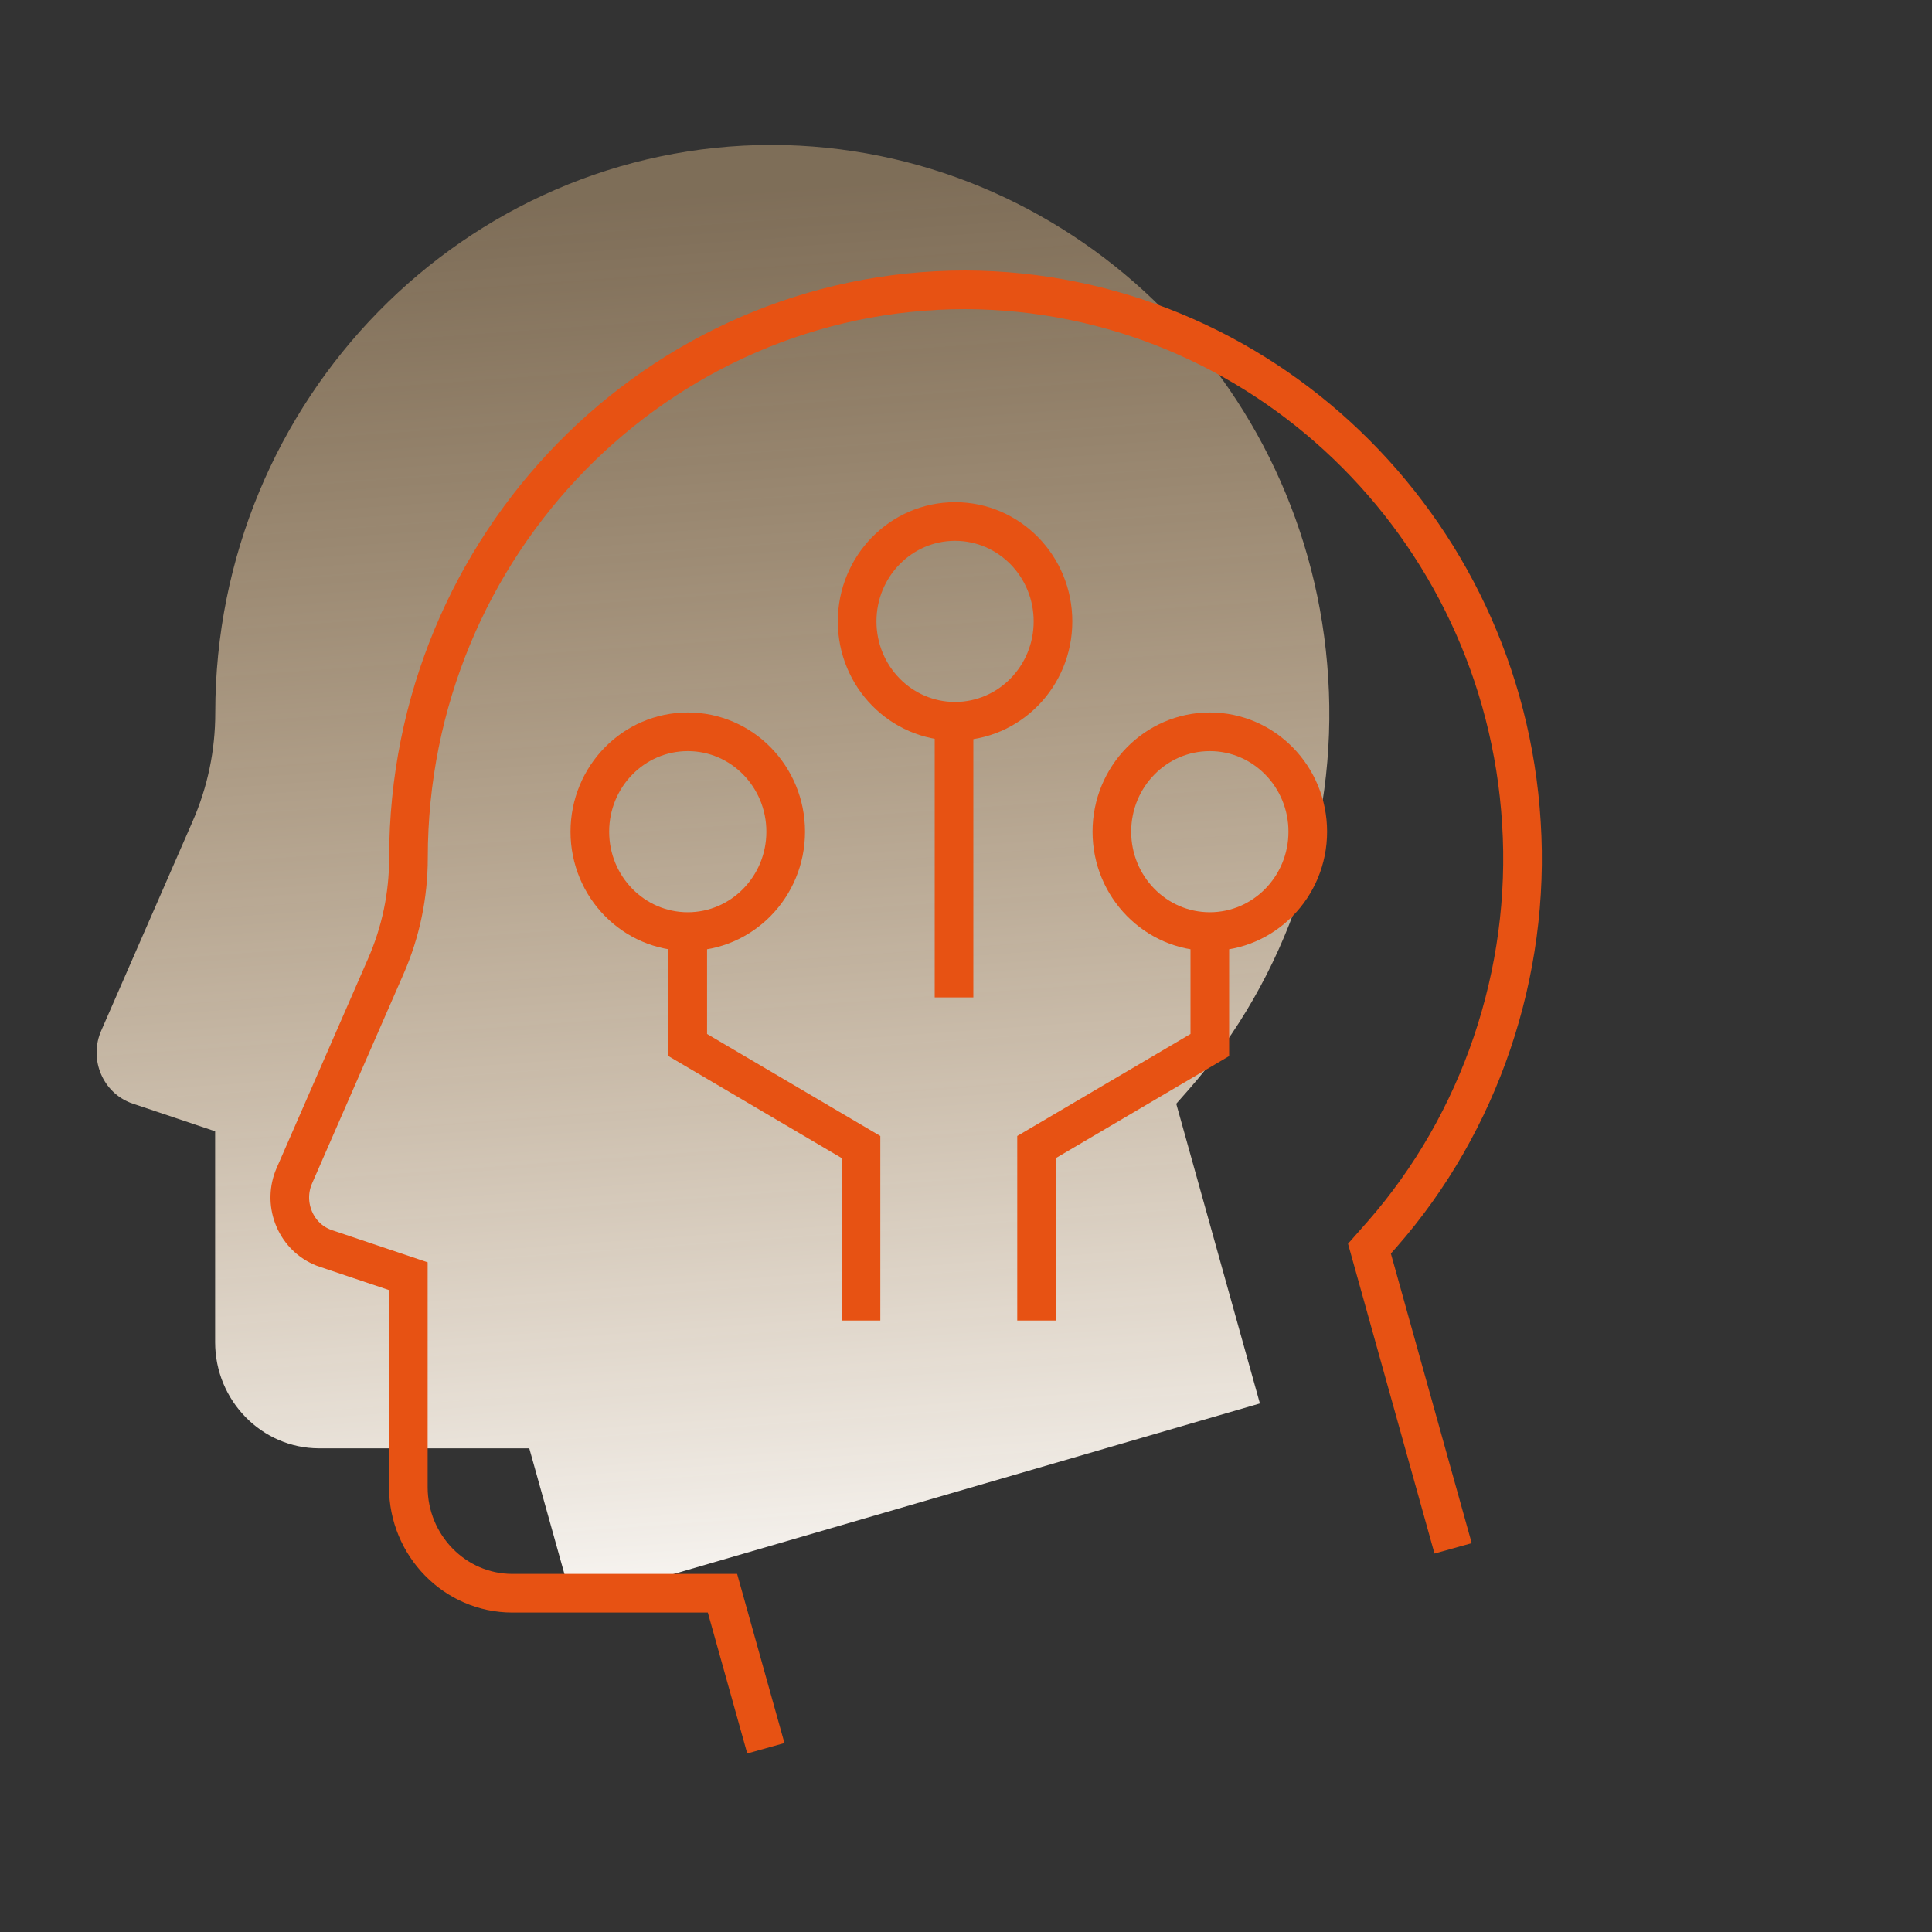 <?xml version="1.0" encoding="UTF-8"?>
<svg width="40px" height="40px" viewBox="0 0 40 40" version="1.1" xmlns="http://www.w3.org/2000/svg" xmlns:xlink="http://www.w3.org/1999/xlink">
    <rect x="0" y="0" width="40" height="40" fill="#333333" stroke="none"/>
    <!-- Generator: Sketch 49.3 (51167) - http://www.bohemiancoding.com/sketch -->
    <title>大数据解决方案/DSJ_YS_rhaixjjs</title>
    <desc>Created with Sketch.</desc>
    <defs>
        <linearGradient x1="43.679%" y1="3.455%" x2="50%" y2="105.909%" id="linearGradient-1">
            <stop stop-color="#FFD298" stop-opacity="0.37" offset="0%"></stop>
            <stop stop-color="#FFFFFF" offset="100%"></stop>
        </linearGradient>
    </defs>
    <g id="Page-1" stroke="none" stroke-width="1" fill="none" fill-rule="evenodd">
        <g id="大数据解决方案" transform="translate(-120, -719)">
            <g id="融合-AI-先进技术" transform="translate(120, 719)">
                <g id="icon">
                    <g id="Group-18" transform="translate(2, 3)">
                        <path d="M9.856,30.196 L8.958,26.986 L4.606,26.986 C3.42,26.985 2.454,25.999 2.454,24.788 L2.454,20.422 L0.746,19.848 C0.714,19.838 0.681,19.825 0.649,19.81 C0.382,19.69 0.178,19.47 0.073,19.192 C-0.031,18.915 -0.024,18.612 0.095,18.34 L1.986,14.01 C2.298,13.298 2.457,12.54 2.457,11.758 C2.457,5.277 7.628,0.002 13.985,0 C20.077,0.022 25.12,4.869 25.499,11.034 C25.697,14.138 24.645,17.243 22.612,19.558 L22.353,19.852 L24.085,26.057 L9.856,30.196 Z" id="Stroke-51-Copy" fill="url(#linearGradient-1)"></path>
                        <path d="M13.856,33.196 L12.958,29.986 L8.606,29.986 C7.42,29.985 6.454,28.999 6.454,27.788 L6.454,23.422 L4.746,22.848 C4.714,22.838 4.681,22.825 4.649,22.81 C4.382,22.69 4.178,22.47 4.073,22.192 C3.969,21.915 3.976,21.612 4.095,21.34 L5.986,17.01 C6.298,16.298 6.457,15.54 6.457,14.758 C6.457,8.277 11.628,3.002 17.985,3 C24.077,3.022 29.12,7.869 29.499,14.034 C29.697,17.138 28.645,20.243 26.612,22.558 L26.353,22.852 L28.085,29.057" id="Stroke-51" stroke="#E75213" stroke-width="0.8"></path>
                        <polyline id="Stroke-52" stroke="#E75213" stroke-width="0.8" points="19.461 24.34 19.461 20.748 23.048 18.636 23.048 16.518"></polyline>
                        <path d="M25.076,14.219 C25.076,13.077 24.168,12.151 23.048,12.151 C21.928,12.151 21.02,13.077 21.02,14.219 C21.02,15.361 21.928,16.287 23.048,16.287 C24.168,16.287 25.076,15.361 25.076,14.219 Z" id="Stroke-53" stroke="#E75213" stroke-width="0.8"></path>
                        <path d="M19.801,9.865 C19.801,8.723 18.894,7.797 17.773,7.797 C16.654,7.797 15.746,8.723 15.746,9.865 C15.746,11.007 16.654,11.933 17.773,11.933 C18.894,11.933 19.801,11.007 19.801,9.865 Z" id="Stroke-54" stroke="#E75213" stroke-width="0.8"></path>
                        <polyline id="Stroke-55" stroke="#E75213" stroke-width="0.8" points="12.239 16.518 12.239 18.636 15.826 20.748 15.826 24.34"></polyline>
                        <path d="M10.212,14.219 C10.212,13.077 11.119,12.151 12.24,12.151 C13.359,12.151 14.267,13.077 14.267,14.219 C14.267,15.361 13.359,16.287 12.24,16.287 C11.119,16.287 10.212,15.361 10.212,14.219 Z" id="Stroke-56" stroke="#E75213" stroke-width="0.8"></path>
                        <path d="M17.752,11.625 L17.752,17.65" id="Stroke-57" stroke="#E75213" stroke-width="0.8"></path>
                    </g>
                </g>
            </g>
        </g>
    </g>
</svg>